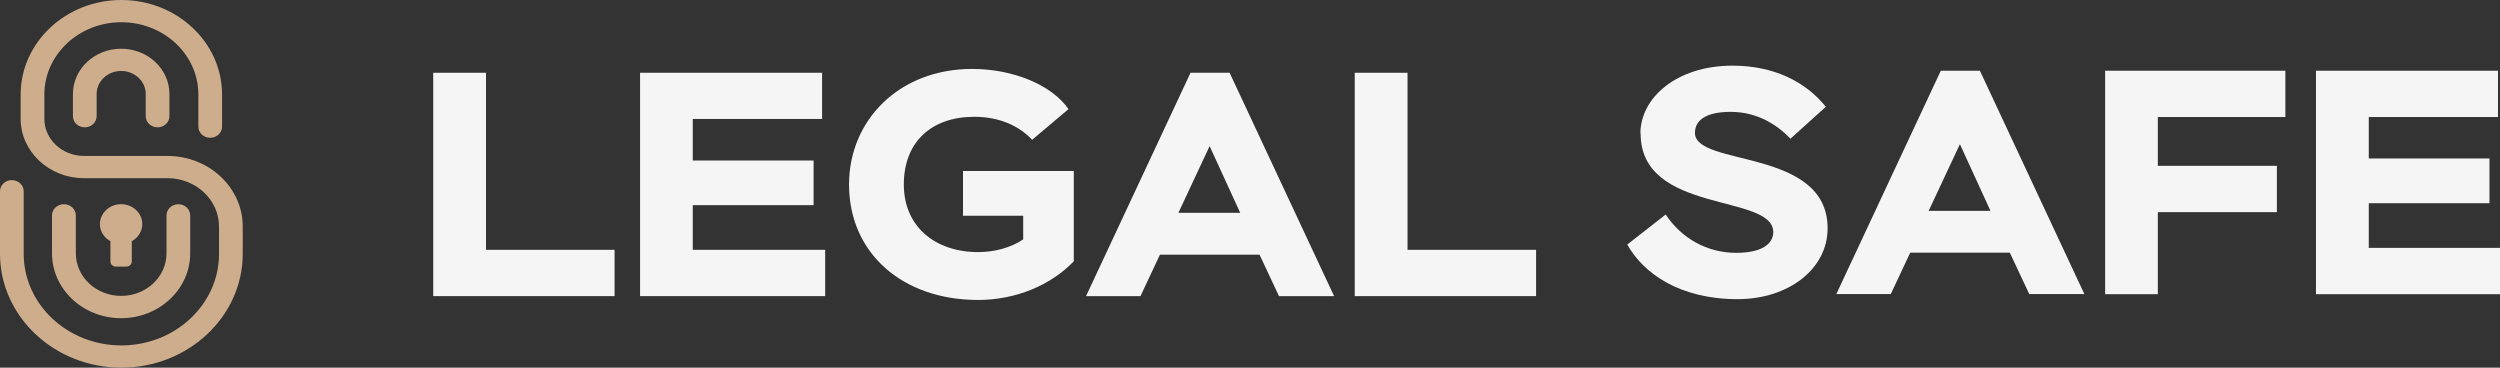 <svg width="272" height="40" viewBox="0 0 272 40" fill="none" xmlns="http://www.w3.org/2000/svg">
<rect x="0" y="0" width="272" height="40" fill="#333333" stroke="none"/>
<g clip-path="url(#clip0_6_463)">
<path d="M178.475 14.537C178.475 10.682 182.357 7.143 188.509 7.143C192.919 7.143 196.427 8.845 198.65 11.618L194.805 15.089C193.327 13.556 191.176 12.17 188.293 12.17C185.625 12.17 184.411 13.072 184.411 14.458C184.411 18.177 198.843 16.058 198.843 24.839C198.843 29.246 194.625 32.548 189.038 32.548C182.789 32.548 178.824 29.776 177.046 26.608L181.227 23.34C182.933 25.91 185.709 27.51 188.893 27.51C191.777 27.51 192.931 26.473 192.931 25.256C192.931 21.018 178.499 23.351 178.499 14.526" fill="#F5F5F5"/>
<path d="M209.825 22.945H216.566L213.238 15.687L209.837 22.945H209.825ZM211.159 7.695H215.413L226.78 31.996H220.784L218.669 27.488H207.831L205.716 31.996H199.792L211.159 7.695Z" fill="#F5F5F5"/>
<path d="M229.039 7.695H248.649V12.733H234.771V18.042H247.724V23.081H234.771V32.008H229.039V7.695Z" fill="#F5F5F5"/>
<path d="M251.978 7.695H271.78V12.733H257.722V17.242H270.855V22.111H257.722V26.969H272.117V32.008H251.978V7.695Z" fill="#F5F5F5"/>
<path d="M47.134 7.917H52.878V27.18H66.865V32.218H47.134V7.917Z" fill="#F5F5F5"/>
<path d="M69.64 7.917H89.443V12.944H75.372V17.464H88.518V22.322H75.372V27.18H89.779V32.218H69.64V7.917Z" fill="#F5F5F5"/>
<path d="M104.763 18.602H116.828V28.431C114.316 31.035 110.531 32.635 106.398 32.635C98.251 32.635 92.375 27.597 92.375 20.068C92.375 13.124 97.782 7.5 105.773 7.5C110.219 7.5 114.436 9.236 116.251 11.873L112.297 15.21C110.82 13.643 108.669 12.707 106.001 12.707C101.303 12.707 98.335 15.48 98.335 20.068C98.335 24.655 101.735 27.428 106.434 27.428C108.14 27.428 109.954 26.977 111.324 26.041V23.471H104.775V18.614L104.763 18.602Z" fill="#F5F5F5"/>
<path d="M128.195 23.156H134.936L131.607 15.897L128.207 23.156H128.195ZM129.529 7.917H133.782L145.149 32.218H139.153L137.039 27.71H126.2L124.085 32.218H118.161L129.529 7.917Z" fill="#F5F5F5"/>
<path d="M147.396 7.917H153.14V27.18H167.127V32.218H147.396V7.917Z" fill="#F5F5F5"/>
<path d="M18.221 16.966H9.132C6.757 16.966 4.827 15.155 4.827 12.928V10.278C4.827 5.948 8.582 2.419 13.204 2.419C17.827 2.419 21.582 5.942 21.582 10.278V13.781C21.582 14.448 22.16 14.99 22.872 14.99C23.583 14.99 24.161 14.448 24.161 13.781V10.278C24.161 4.613 19.243 0 13.204 0C7.166 0 2.248 4.613 2.248 10.278V12.928C2.248 16.49 5.334 19.385 9.132 19.385H18.221C21.314 19.385 23.83 21.745 23.83 24.646V27.614C23.83 33.113 19.067 37.581 13.204 37.581C7.342 37.581 2.579 33.113 2.579 27.614V20.806C2.579 20.139 2.001 19.597 1.289 19.597C0.578 19.597 0 20.139 0 20.806V27.614C0 34.441 5.926 40 13.204 40C20.483 40 26.409 34.441 26.409 27.614V24.646C26.409 20.41 22.738 16.966 18.221 16.966Z" fill="#CDAD8C"/>
<path d="M17.143 13.853C17.855 13.853 18.433 13.311 18.433 12.644V10.225C18.433 7.508 16.079 5.301 13.183 5.301C10.287 5.301 7.934 7.508 7.934 10.225V12.644C7.934 13.311 8.512 13.853 9.223 13.853C9.935 13.853 10.513 13.311 10.513 12.644V10.225C10.513 8.843 11.711 7.72 13.183 7.72C14.656 7.72 15.854 8.843 15.854 10.225V12.644C15.854 13.311 16.431 13.853 17.143 13.853Z" fill="#CDAD8C"/>
<path d="M6.947 22.221C6.236 22.221 5.658 22.763 5.658 23.43V27.568C5.658 31.454 9.026 34.62 13.176 34.62C17.326 34.62 20.694 31.454 20.694 27.568V23.43C20.694 22.763 20.117 22.221 19.405 22.221C18.693 22.221 18.116 22.763 18.116 23.43V27.568C18.116 30.119 15.903 32.194 13.183 32.194C10.463 32.194 8.251 30.119 8.251 27.568V23.43C8.251 22.763 7.673 22.221 6.962 22.221" fill="#CDAD8C"/>
<path d="M14.339 28.447V26.239C14.501 26.147 14.663 26.041 14.804 25.909C15.706 25.063 15.706 23.695 14.804 22.849C13.902 22.003 12.443 22.003 11.549 22.849C10.647 23.695 10.647 25.063 11.549 25.909C11.689 26.041 11.844 26.153 12.014 26.239V28.447C12.014 28.757 12.281 29.009 12.613 29.009H13.74C14.071 29.009 14.339 28.757 14.339 28.447Z" fill="#CDAD8C"/>
</g>
<defs>
<clipPath id="clip0_6_463">
<rect width="272" height="40" fill="white"/>
</clipPath>
</defs>
</svg>
